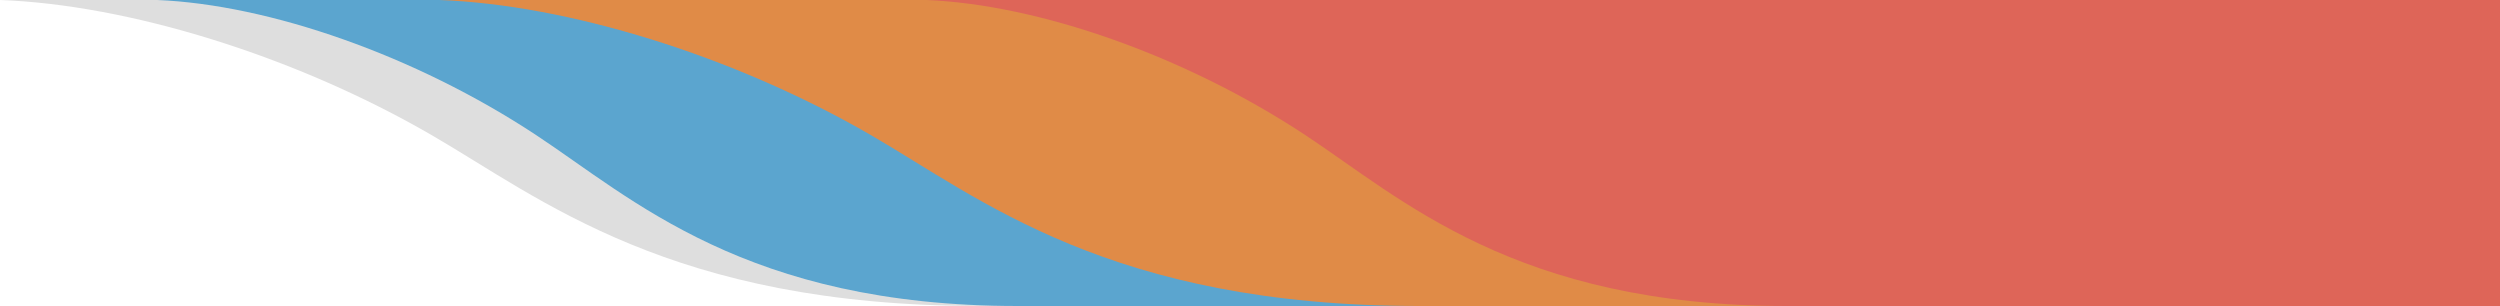 <svg width="4183" height="512" viewBox="0 0 4183 512" fill="none" xmlns="http://www.w3.org/2000/svg">
<path d="M720.864 225.28C905.259 331.878 1121.66 512 1640 512H3676V0H1640H0C213.851 7.802 491.433 92.648 720.864 225.28Z" fill="#DEDEDE"/>
<path d="M895.953 225.28C1057.86 331.878 1247.87 512 1703 512H3644V0H1703H263C450.772 7.802 694.503 92.648 895.953 225.28Z" fill="#5BA5CF"/>
<path d="M1455.86 225.28C1640.26 331.878 1856.66 512 2375 512H3824V0H2375H735C948.851 7.802 1226.43 92.648 1455.86 225.28Z" fill="#E08B47"/>
<path d="M2182.95 225.28C2344.86 331.878 2534.87 512 2990 512H4183V0H2990H1550C1737.77 7.802 1981.5 92.648 2182.95 225.28Z" fill="#DE6558"/>
</svg>
